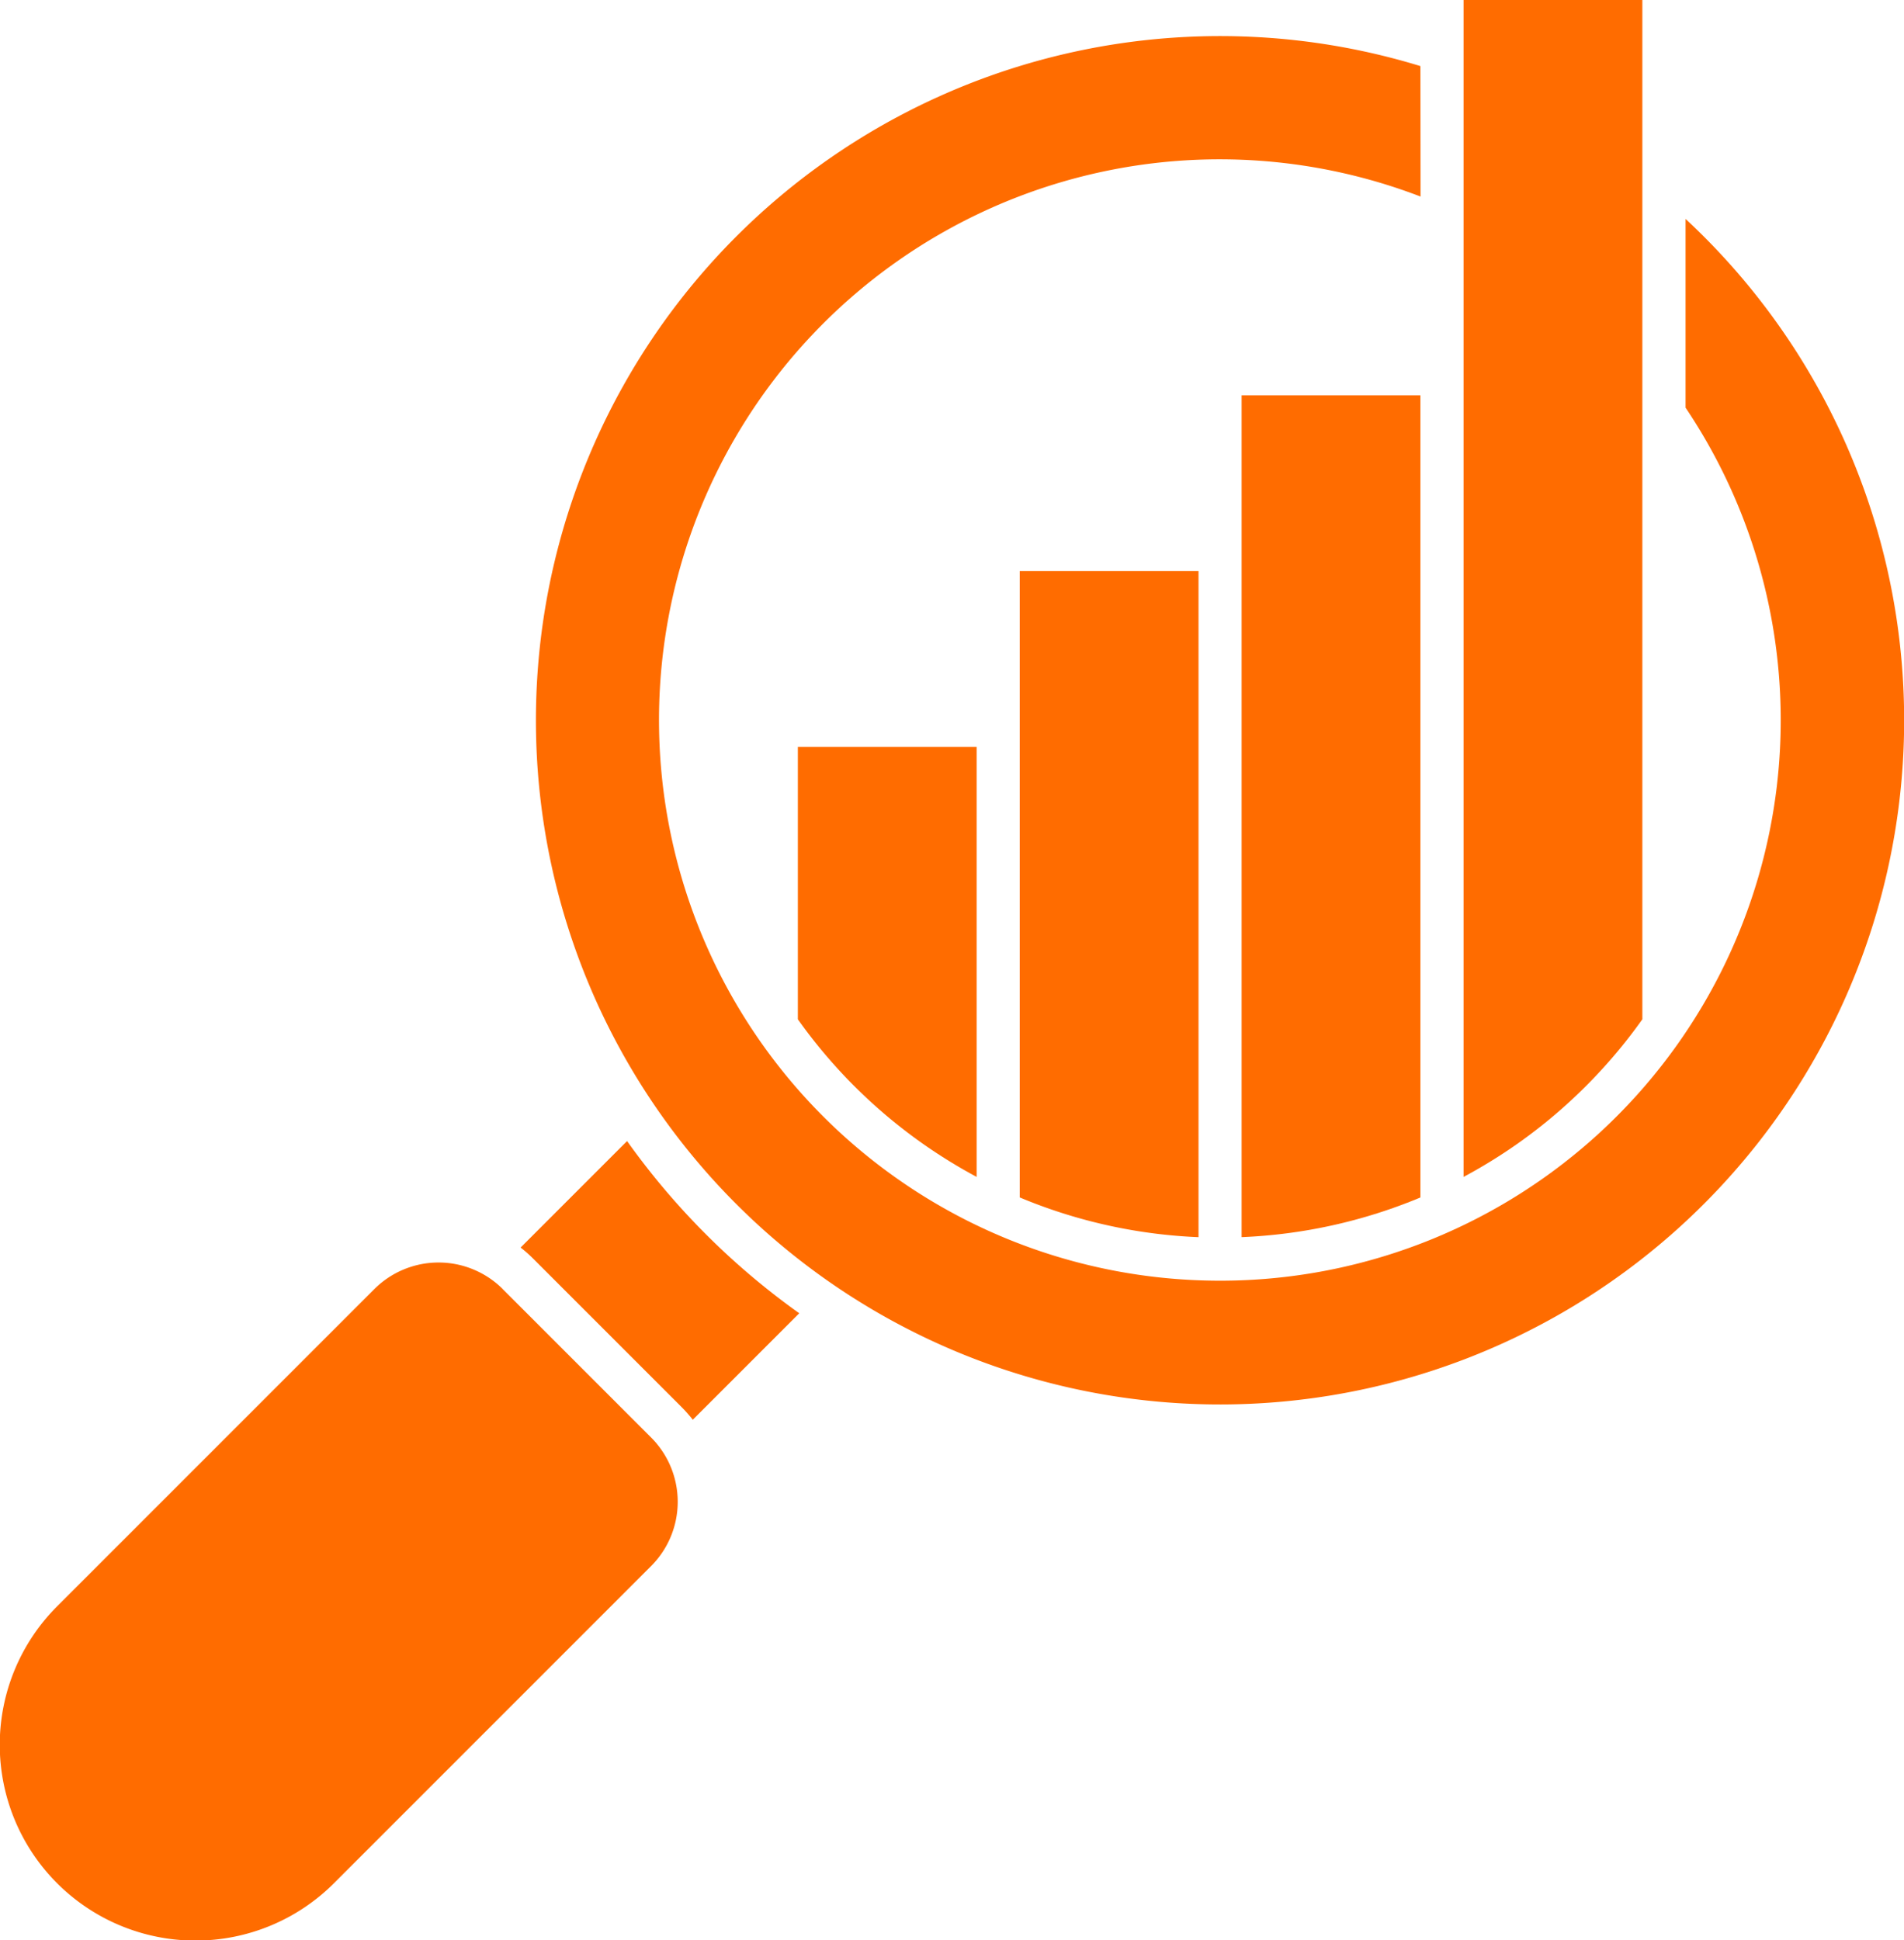 <svg id="Groupe_3157" data-name="Groupe 3157" xmlns="http://www.w3.org/2000/svg" xmlns:xlink="http://www.w3.org/1999/xlink" width="72" height="73.368" viewBox="0 0 72 73.368"><defs><clipPath id="clip-path"><rect id="Rectangle_1948" data-name="Rectangle 1948" width="72" height="73.368" fill="#ff6c00"/></clipPath></defs><g id="Groupe_3156" data-name="Groupe 3156" clip-path="url(#clip-path)"><path id="Tracé_26274" data-name="Tracé 26274" d="M127.254,275.159l4.026-4.026a27.776,27.776,0,0,1-6.511-6.511l-4.026,4.026a5.035,5.035,0,0,1,.471.416l5.623,5.623a5.041,5.041,0,0,1,.416.472" transform="translate(-101.056 -221.477)" fill="#ff6c00" fill-rule="evenodd"/><path id="Tracé_26275" data-name="Tracé 26275" d="M19.005,293.8l5.623,5.623a3.438,3.438,0,0,1,0,4.848l-12,12A7.4,7.4,0,0,1,2.16,305.8l12-12a3.438,3.438,0,0,1,4.848,0" transform="translate(0 -245.063)" fill="#ff6c00" fill-rule="evenodd"/><path id="Tracé_26276" data-name="Tracé 26276" d="M191.8,173.2h-6.761v10.3a19.7,19.7,0,0,0,6.761,5.959Z" transform="translate(-154.868 -144.959)" fill="#ff6c00" fill-rule="evenodd"/><path id="Tracé_26277" data-name="Tracé 26277" d="M243.266,132.446h-6.761v23.681q.289.121.582.233a19.6,19.6,0,0,0,6.179,1.27Z" transform="translate(-197.944 -110.851)" fill="#ff6c00" fill-rule="evenodd"/><path id="Tracé_26278" data-name="Tracé 26278" d="M294.732,91.693h-6.761v31.828a19.628,19.628,0,0,0,6.761-1.5Z" transform="translate(-241.019 -76.743)" fill="#ff6c00" fill-rule="evenodd"/><path id="Tracé_26279" data-name="Tracé 26279" d="M346.2,0h-6.761V44.5a19.567,19.567,0,0,0,4.627-3.434q.469-.469.906-.969A19.467,19.467,0,0,0,346.2,38.54V0Z" transform="translate(-284.094)" fill="#ff6c00" fill-rule="evenodd"/><path id="Tracé_26280" data-name="Tracé 26280" d="M157.783,9.528A25.87,25.87,0,1,0,168.5,15.972q-.34-.34-.69-.665v7.137a21.195,21.195,0,0,1-16.783,32.994q-.815.031-1.63,0a21.2,21.2,0,1,1,8.391-40.977Z" transform="translate(-104.07 -7.029)" fill="#ff6c00" fill-rule="evenodd"/></g></svg>